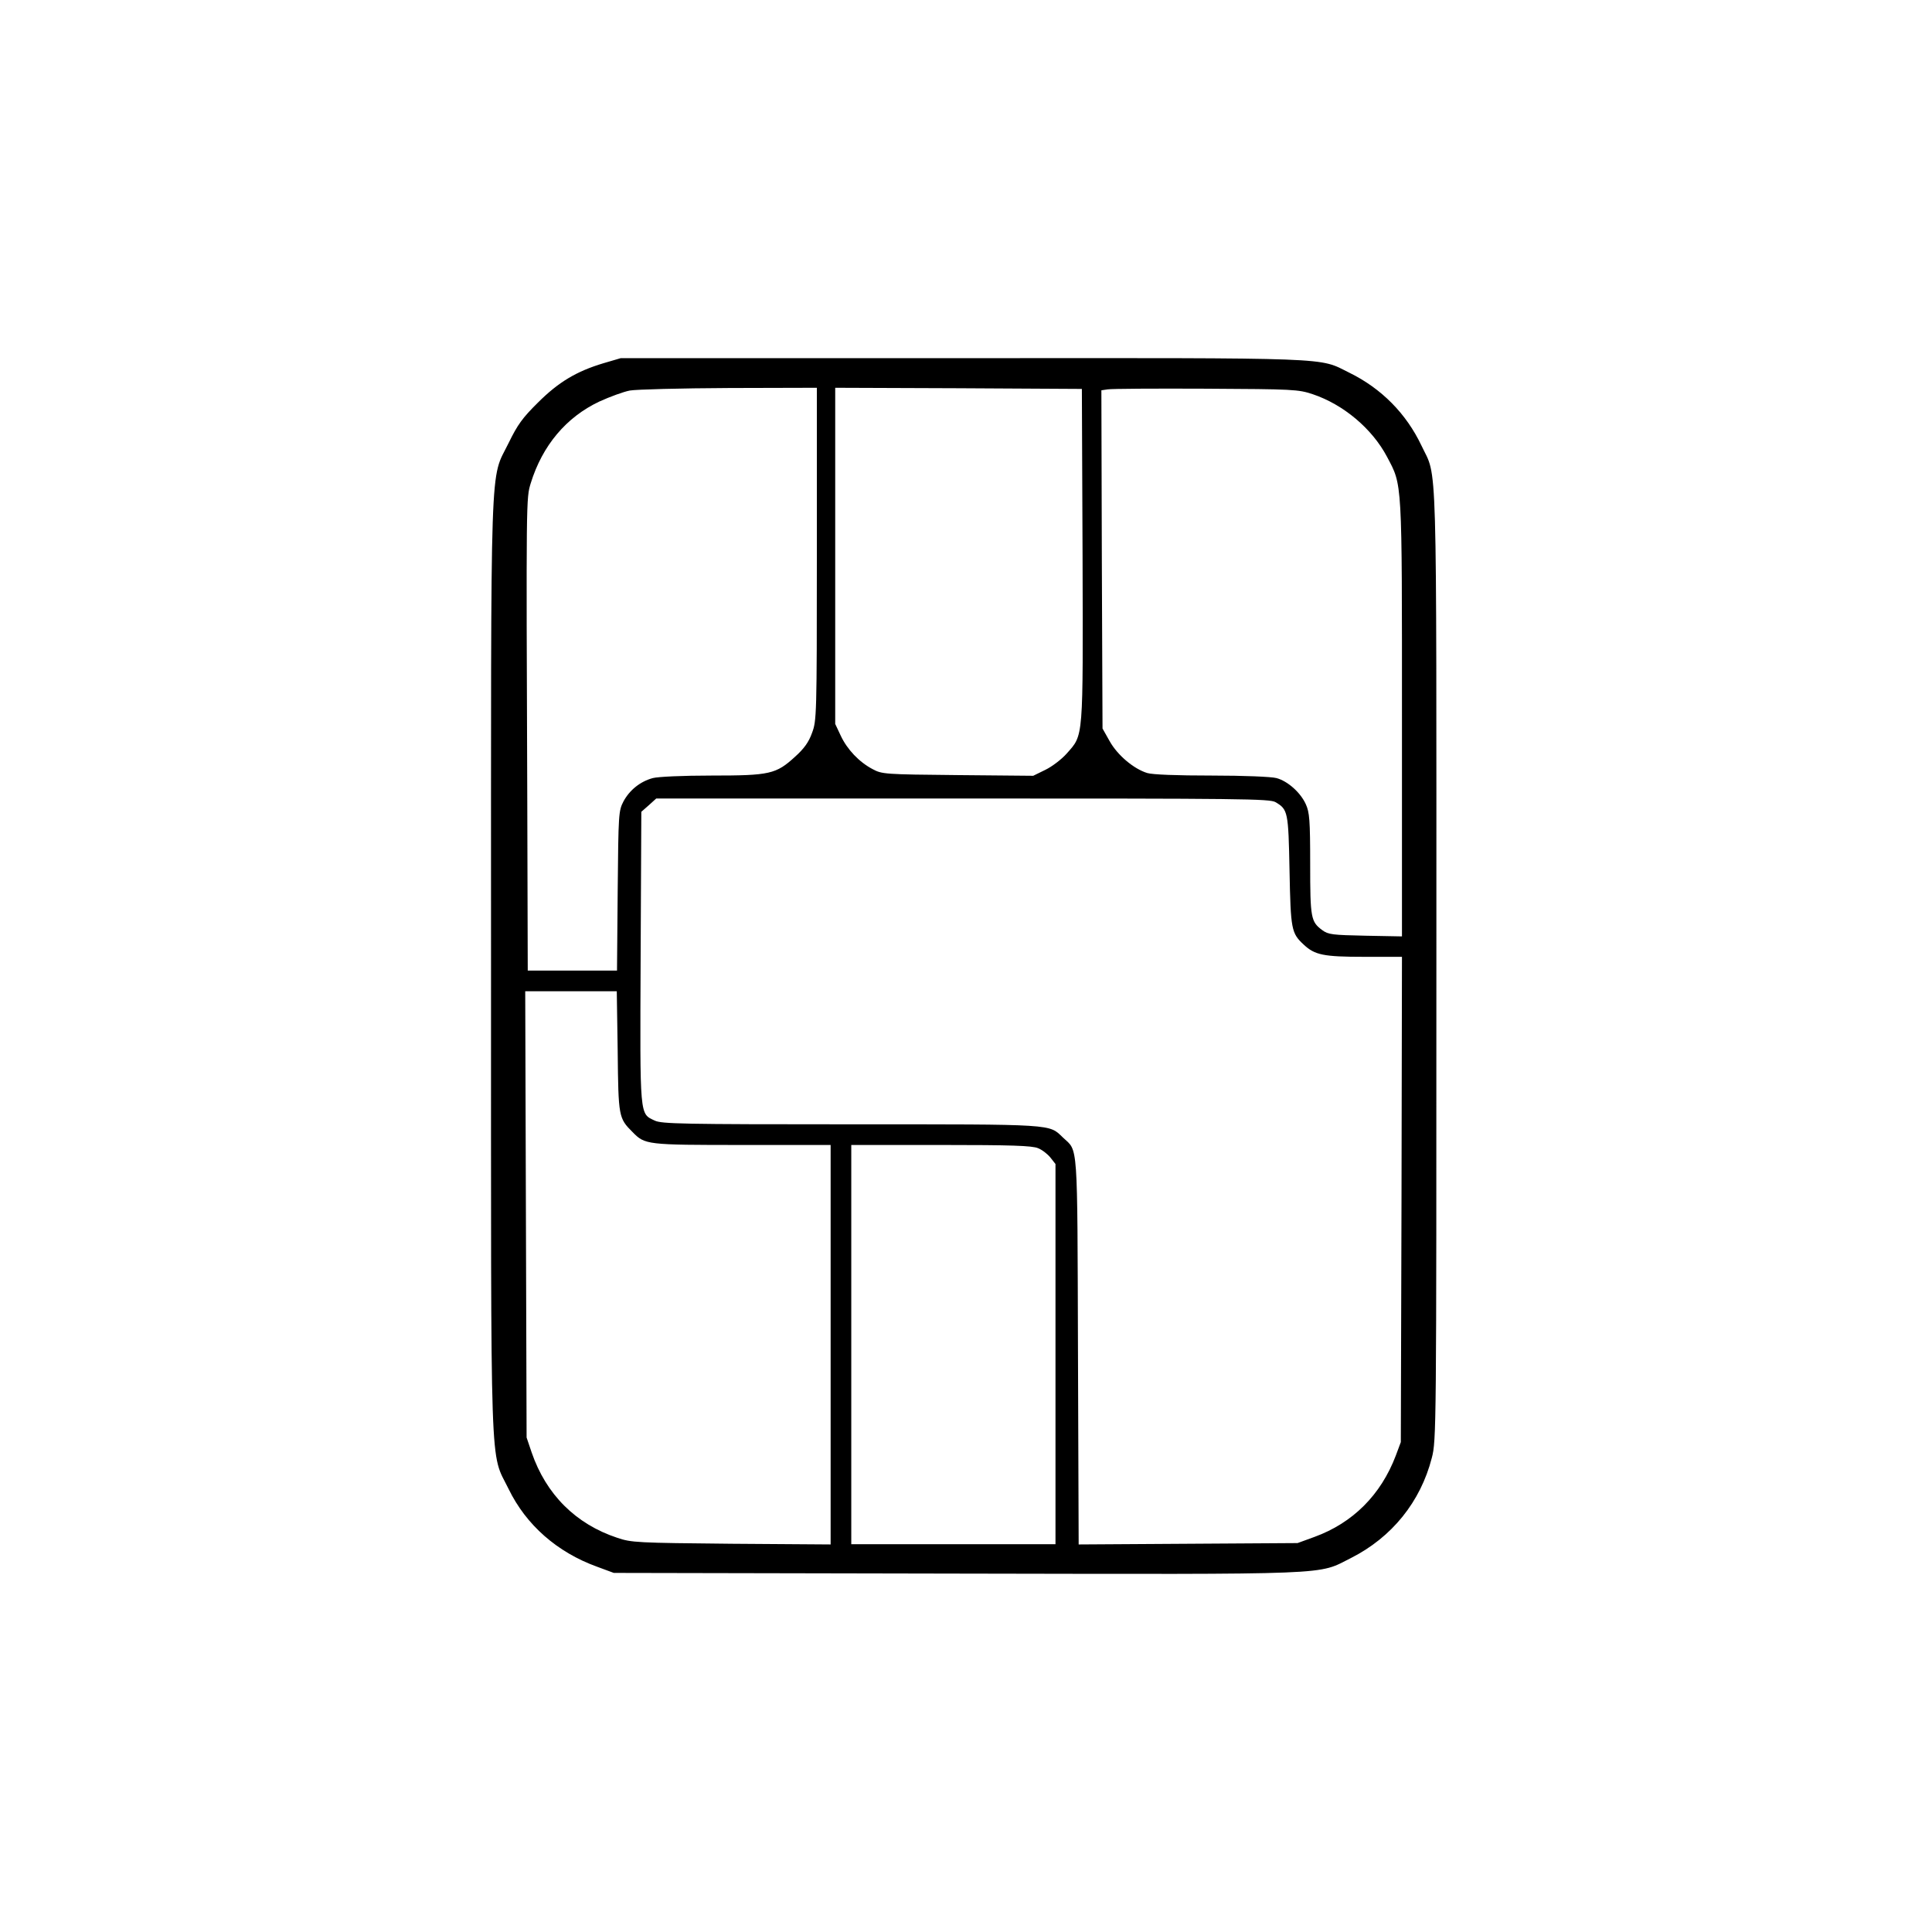 <?xml version="1.0" encoding="UTF-8" standalone="yes"?>
<svg version="1.0" xmlns="http://www.w3.org/2000/svg" width="100mm" height="100mm" viewBox="0 0 596 842" preserveAspectRatio="xMidYMid meet">
  <g transform="translate(0,842) scale(0.1,-0.1)" fill="#000000" stroke="none">
    <path d="M1400 6837 c-117 -35 -196 -82 -286 -172 -67 -66 -89 -97 -127 -175
-83 -170 -77 4 -77 -2280 0 -2284 -6 -2110 77 -2280 76 -156 211 -275 385
-338 l73 -27 1495 -3 c1672 -3 1568 -7 1718 68 178 90 303 245 352 436 20 76
20 120 20 2148 0 2292 5 2115 -65 2264 -66 139 -174 249 -315 318 -136 67 -41
64 -1685 63 l-1490 0 -75 -22z m930 -832 c0 -706 -1 -726 -21 -779 -14 -40
-35 -69 -74 -104 -83 -76 -110 -82 -364 -82 -125 0 -233 -5 -256 -11 -55 -15
-101 -52 -128 -102 -21 -41 -22 -52 -25 -389 l-3 -348 -195 0 -194 0 -2 723
c-5 1344 -5 1335 15 1401 51 165 155 288 299 356 46 21 106 43 133 48 28 5
222 10 433 11 l382 1 0 -725z m1158 -5 c2 -811 5 -780 -69 -864 -22 -25 -64
-57 -93 -71 l-53 -26 -329 3 c-319 3 -330 4 -371 26 -59 31 -111 86 -139 146
l-24 51 0 733 0 732 538 -2 537 -3 3 -725z m1003 702 c134 -45 259 -150 324
-273 67 -127 65 -92 65 -1142 l0 -948 -159 3 c-144 3 -162 5 -188 24 -50 37
-53 52 -53 289 0 191 -3 225 -19 260 -23 51 -79 101 -128 114 -22 6 -143 11
-282 11 -152 0 -258 4 -281 11 -59 18 -130 78 -164 139 l-31 55 -3 737 -2 737
27 4 c16 3 208 4 428 3 383 -2 403 -3 466 -24z m-162 -1778 c54 -32 56 -41 61
-299 5 -257 8 -272 62 -322 48 -45 86 -53 263 -53 l165 0 -2 -1057 -3 -1058
-22 -59 c-65 -171 -187 -293 -354 -354 l-74 -27 -477 -3 -477 -3 -3 843 c-3
928 1 868 -65 930 -63 60 -26 58 -924 58 -739 0 -824 2 -855 16 -67 32 -65 6
-62 710 l3 636 33 29 32 29 1336 0 c1212 0 1338 -1 1363 -16z m-2867 -1086 c3
-286 4 -291 65 -352 54 -55 60 -56 478 -56 l385 0 0 -871 0 -870 -432 3 c-413
4 -436 5 -498 26 -181 60 -310 189 -373 372 l-22 65 -3 973 -3 972 200 0 199
0 4 -262z m1832 -422 c18 -7 42 -26 54 -41 l22 -28 0 -828 0 -829 -445 0 -445
0 0 870 0 870 390 0 c309 0 398 -3 424 -14z"/>
  </g>
</svg>